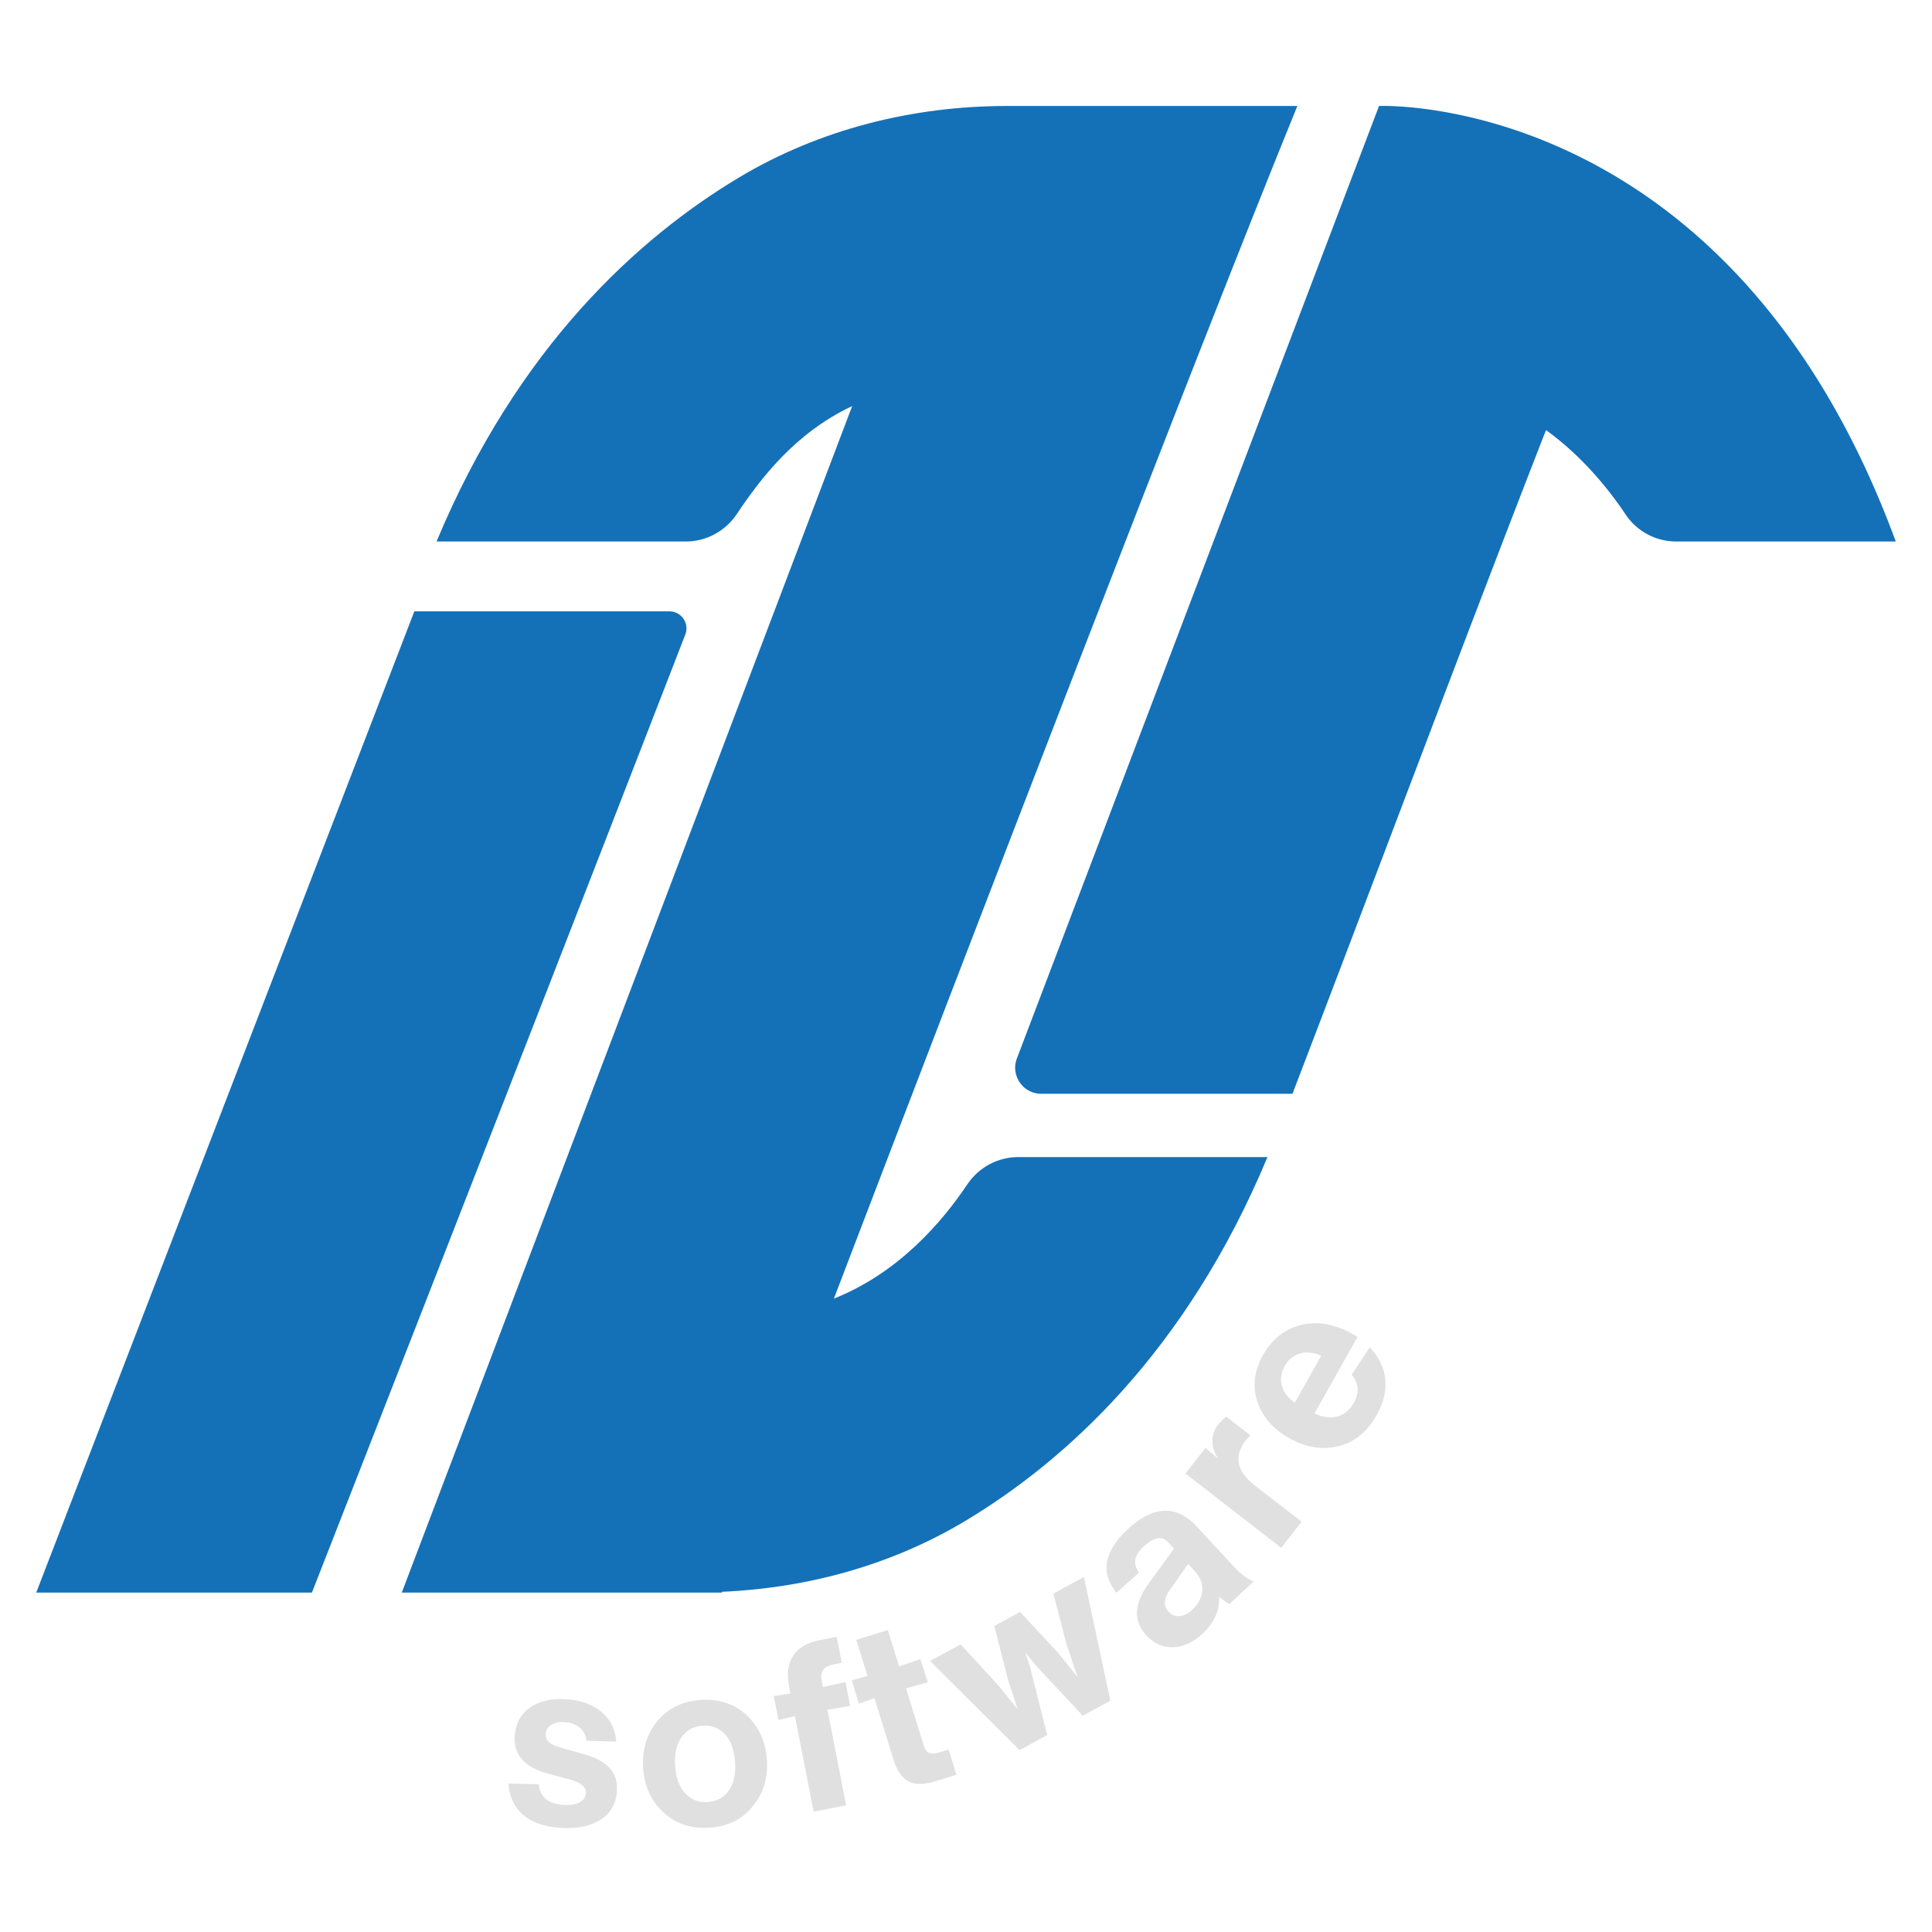 <svg xmlns="http://www.w3.org/2000/svg" id="Layer_1" data-name="Layer 1" viewBox="0 0 170.08 170.08"><defs><style>.cls-2{fill:#1471b8}</style></defs><path d="M85.15 104.27c-2.26 3.38-6.1 7.81-11.74 10.05 12.02-31.43 31.82-82.97 40.8-104.99H88.64c-8.29 0-16.5 2.05-23.61 6.31-8.83 5.3-19.45 14.89-26.6 32.03h21.94c1.81 0 3.48-.91 4.49-2.41 2.1-3.14 5.15-7.16 10.16-9.51L35.37 140.2h28.17s0-.02.03-.07c7.54-.33 14.94-2.36 21.41-6.24 8.83-5.3 19.45-14.89 26.6-32.03H89.64c-1.81 0-3.48.91-4.49 2.41Z" class="cls-2"/><path d="M36.48 53.81 3.19 140.2h24.27S45 95.41 60.33 55.86a1.5 1.5 0 0 0-1.41-2.04H36.48Zm130.41-6.14C152.28 7.95 121.4 9.33 121.4 9.33L89.52 93.18c-.57 1.5.54 3.11 2.15 3.11h22.11c7.11-18.54 15.33-40.52 22.32-58.43 3.13 2.27 5.45 5.1 7 7.42 1 1.5 2.67 2.39 4.47 2.39h19.31Z" class="cls-2"/><path d="M52.85 160.2c-.88.57-2.05.81-3.51.71s-2.56-.49-3.32-1.17c-.77-.68-1.19-1.59-1.26-2.74l2.67.08c.11 1.11.83 1.72 2.15 1.81.59.04 1.07-.03 1.42-.21.36-.18.55-.46.58-.83.04-.52-.41-.91-1.33-1.17l-2.07-.56c-2.03-.56-2.99-1.67-2.87-3.33.08-1.07.53-1.9 1.36-2.47.83-.58 1.9-.82 3.22-.73 1.28.09 2.31.47 3.09 1.14.78.67 1.2 1.53 1.27 2.59l-2.63-.08c-.04-.47-.23-.85-.57-1.14s-.79-.45-1.34-.49c-.48-.03-.87.04-1.18.23-.3.19-.47.45-.49.79-.04.54.33.92 1.12 1.16l2.26.64c1.04.29 1.8.71 2.27 1.24s.68 1.21.62 2.03c-.08 1.11-.57 1.95-1.46 2.51Zm13.4-1.16c-.93 1.14-2.21 1.76-3.82 1.86s-2.95-.35-4.02-1.35c-1.09-.99-1.68-2.3-1.79-3.92-.1-1.61.32-2.99 1.26-4.14.95-1.12 2.22-1.74 3.82-1.84 1.59-.1 2.94.34 4.02 1.33 1.09 1.02 1.68 2.33 1.79 3.94.11 1.62-.32 3-1.27 4.12Zm-6.82-3.59c.07 1.03.36 1.83.88 2.41.52.57 1.18.83 1.98.78.81-.05 1.44-.4 1.88-1.03.43-.62.61-1.46.54-2.5-.07-1.04-.36-1.85-.86-2.41-.52-.57-1.19-.83-2-.78-.8.05-1.42.4-1.86 1.03-.44.64-.63 1.47-.56 2.5Zm14.66-9.07-.79.16c-.8.16-1.12.63-.96 1.43l.11.55 1.98-.45.41 2.11-2 .33 1.65 8.42-2.86.56-1.65-8.42-1.45.35-.41-2.11 1.47-.23-.13-.69c-.21-1.08-.09-1.97.38-2.65.46-.69 1.23-1.14 2.32-1.35l1.5-.29.45 2.29Zm7.58 1.72-1.91.53 1.55 5c.11.34.26.57.46.67.2.11.47.1.81 0l.93-.29.69 2.23-1.82.56c-1.03.32-1.83.33-2.41.02-.58-.3-1.03-.97-1.34-2l-1.65-5.33-1.36.49-.64-2.05 1.39-.39-.99-3.18 2.78-.86.99 3.2 1.88-.65.64 2.05Zm12.29-3.09-1.23-4.72 2.69-1.46 2.33 10.88-2.43 1.33-4.18-4.48-.89-1.12.44 1.36 1.5 5.94-2.43 1.33-7.88-7.85 2.69-1.46 3.3 3.59 1.72 2.12-.85-2.6-1.21-4.73 2.27-1.24 3.3 3.55 1.74 2.16-.85-2.6Zm16.42-5.8-2.17 2.01c-.58-.4-.88-.61-.9-.63.07 1.19-.42 2.28-1.47 3.25-.82.76-1.68 1.15-2.58 1.17-.9.02-1.68-.33-2.34-1.04-1.17-1.27-1.1-2.79.2-4.57l2.23-3.07-.53-.58c-.52-.57-1.23-.44-2.11.37-.44.4-.69.79-.76 1.15-.07.37.03.76.32 1.17l-1.99 1.78c-1.42-1.8-1.08-3.67 1.01-5.61 2.26-2.08 4.28-2.16 6.08-.21l3.2 3.46c.68.74 1.29 1.19 1.82 1.36Zm-5.4 2.48c.54-.5.82-1.05.86-1.68s-.2-1.21-.71-1.75l-.53-.58-1.61 2.28c-.56.76-.59 1.4-.11 1.93.26.28.58.41.96.38.38-.03.76-.22 1.14-.58Zm2.3-16.32c.21-.27.44-.49.68-.65l2.11 1.63c-.24.27-.38.42-.4.45-1.08 1.39-.81 2.72.81 3.98l4.1 3.18-1.79 2.3-8.43-6.54 1.75-2.25 1.1.91c-.66-1.1-.64-2.11.06-3.01Zm11.8-7.92.43.24-3.79 6.74c.72.34 1.39.43 2 .27.61-.16 1.1-.56 1.46-1.2.51-.9.44-1.73-.19-2.48l1.6-2.42c.81.87 1.26 1.81 1.36 2.83s-.15 2.06-.75 3.13c-.84 1.5-1.98 2.42-3.4 2.76-1.42.34-2.87.1-4.33-.73-1.41-.79-2.33-1.86-2.78-3.2-.45-1.34-.28-2.71.5-4.1.79-1.41 1.9-2.29 3.34-2.65 1.45-.36 2.97-.09 4.55.8Zm-4.65 1.7c-.56.16-1.01.53-1.33 1.1-.32.58-.41 1.15-.26 1.73.17.59.56 1.09 1.15 1.5l2.32-4.13c-.69-.29-1.32-.36-1.88-.2Z" style="fill:#e0e0e0"/></svg>